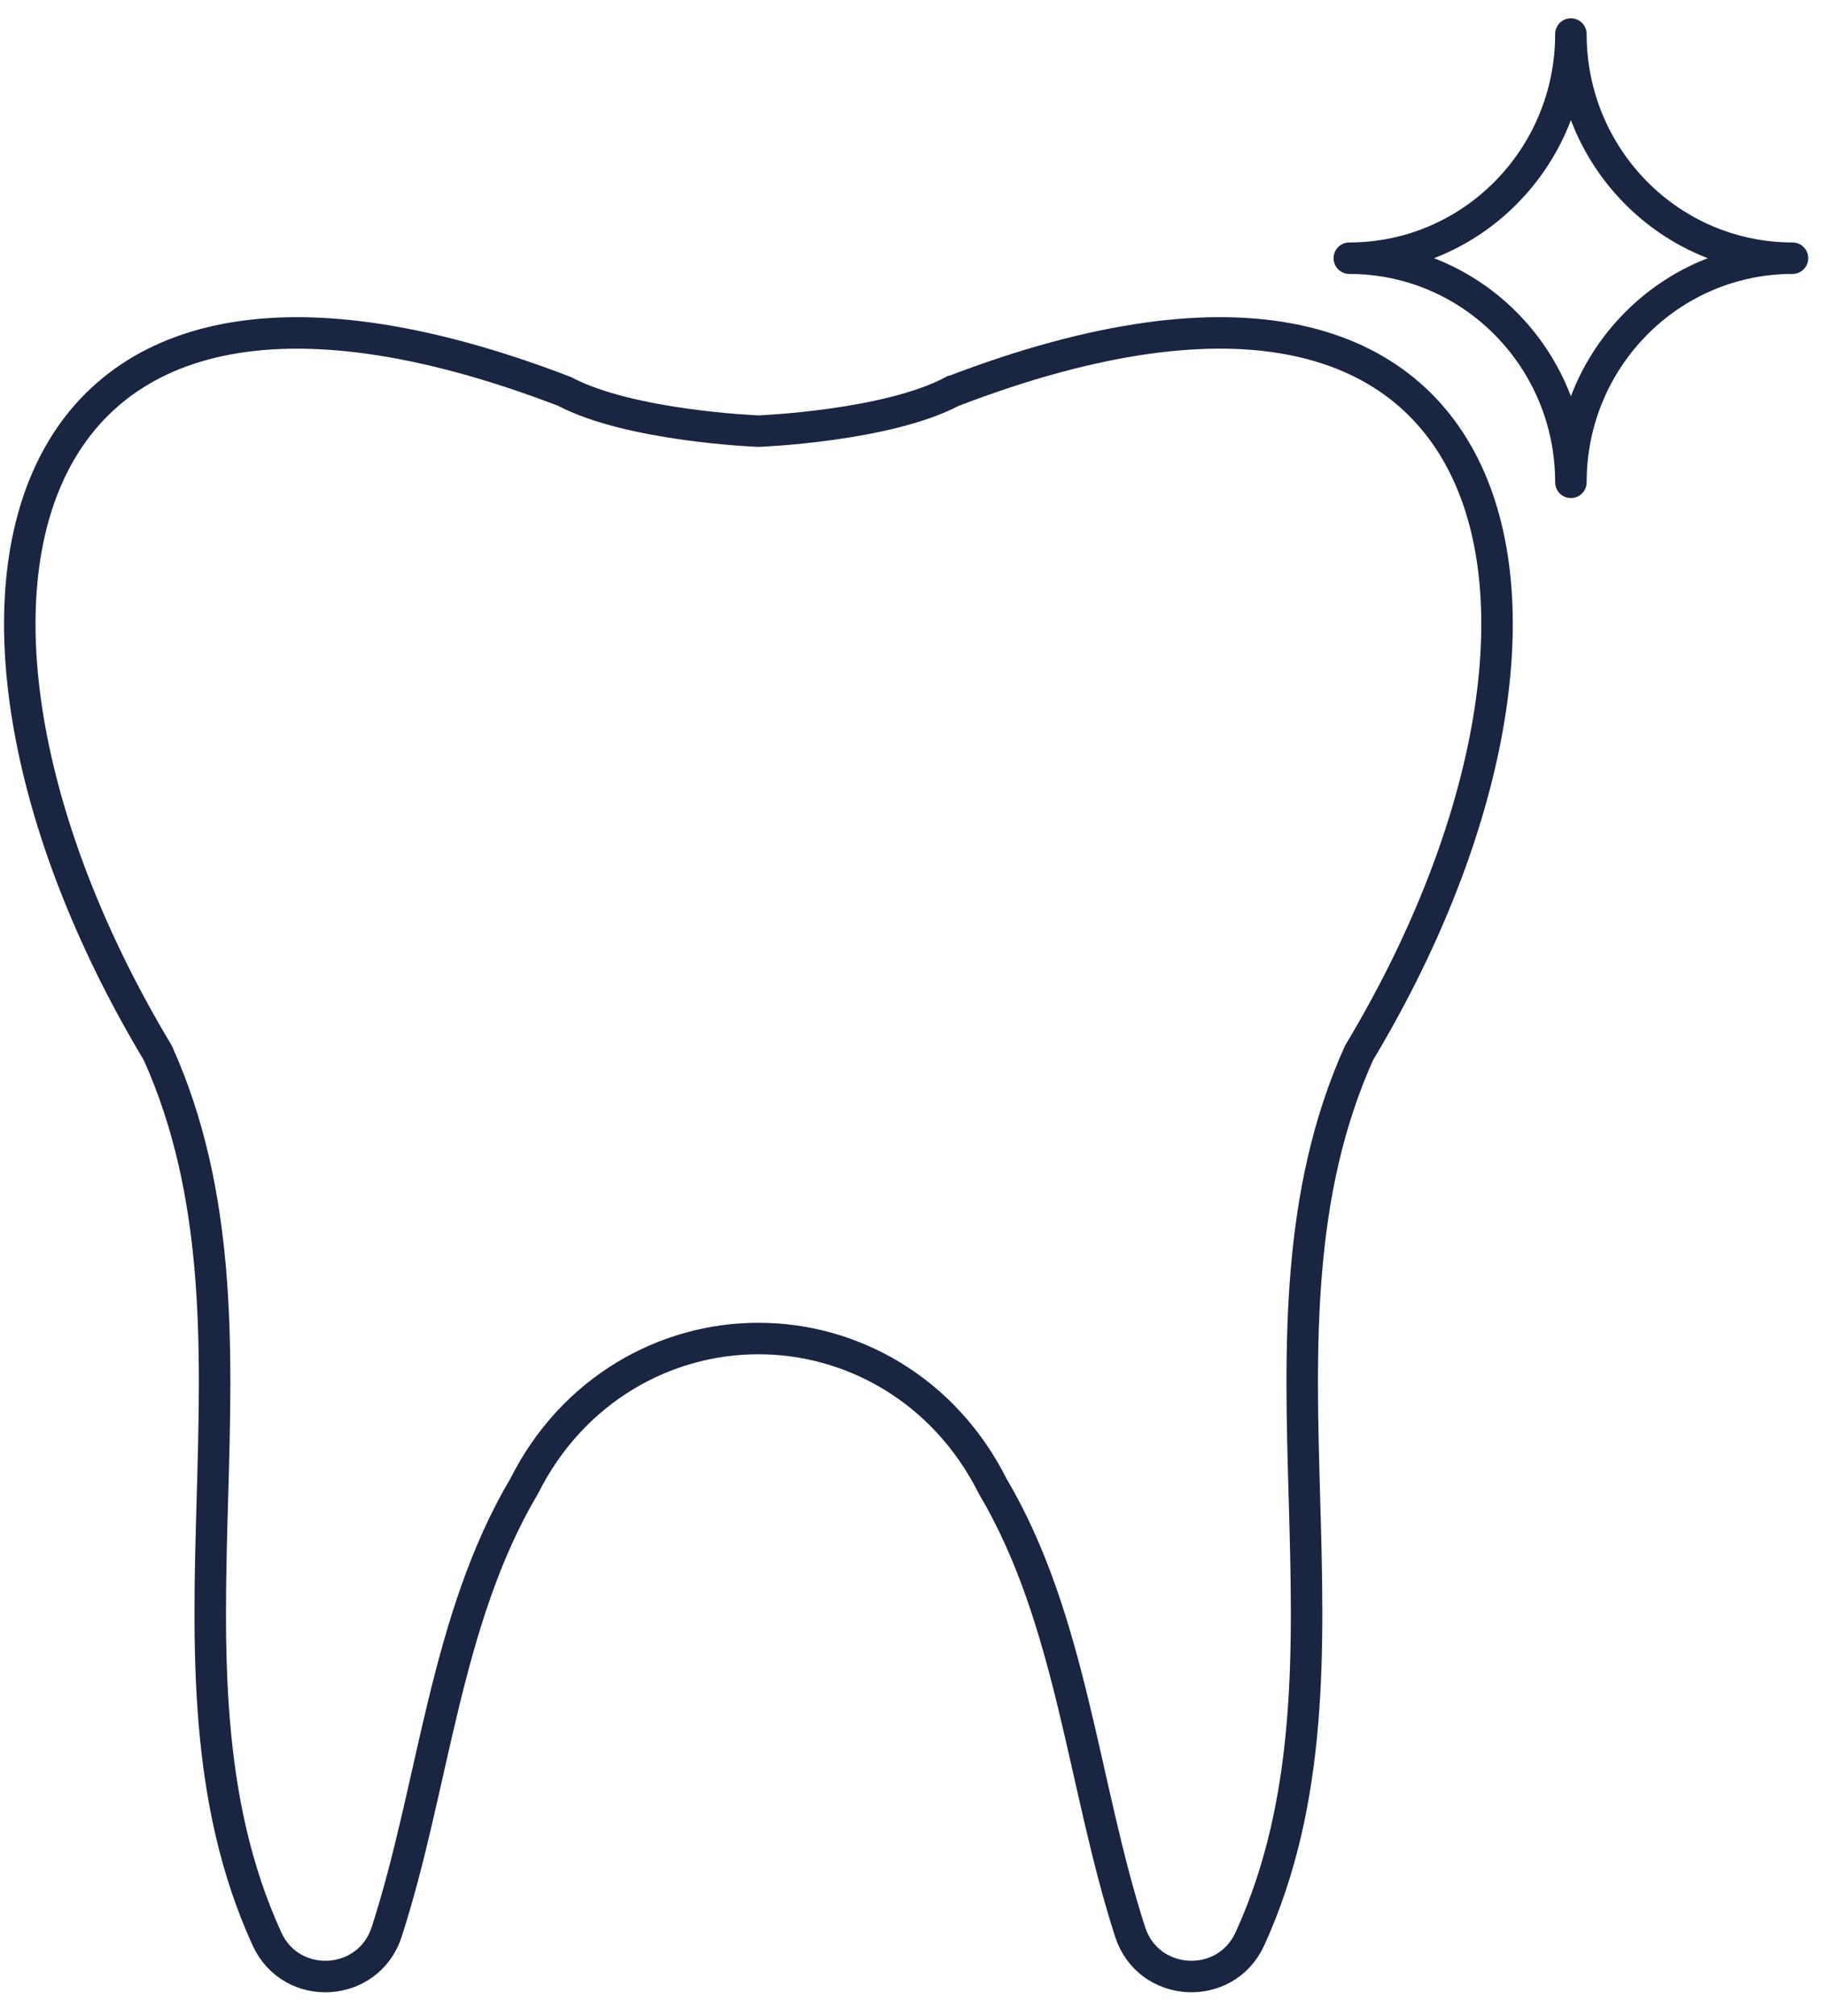 <svg width="58" height="64" viewBox="0 0 58 64" fill="none" xmlns="http://www.w3.org/2000/svg">
<path d="M30.247 12.428C28.162 13.532 24.098 13.689 24.09 13.689C24.081 13.689 20.017 13.532 17.933 12.428C-0.535 5.34 -3.131 19.88 5.012 33.429C9.031 42.356 4.465 52.785 8.48 61.562C9.257 63.258 11.707 63.115 12.283 61.338C13.786 56.686 14.135 51.426 16.652 47.182C18.189 44.119 21.133 42.495 24.09 42.499C27.046 42.495 29.99 44.119 31.528 47.182C34.044 51.425 34.394 56.686 35.896 61.338C36.47 63.113 38.922 63.258 39.7 61.562C43.715 52.785 39.149 42.356 43.168 33.429C51.311 19.88 48.714 5.338 30.249 12.428H30.247Z" stroke="#1A2542" stroke-miterlimit="10"/>
<path d="M49.897 15.314C49.897 11.383 46.746 8.198 42.859 8.198C46.746 8.198 49.897 5.012 49.897 1.081C49.897 5.012 53.048 8.198 56.936 8.198C53.048 8.198 49.897 11.383 49.897 15.314Z" stroke="#1A2542" stroke-linecap="round" stroke-linejoin="round"/>
</svg>
